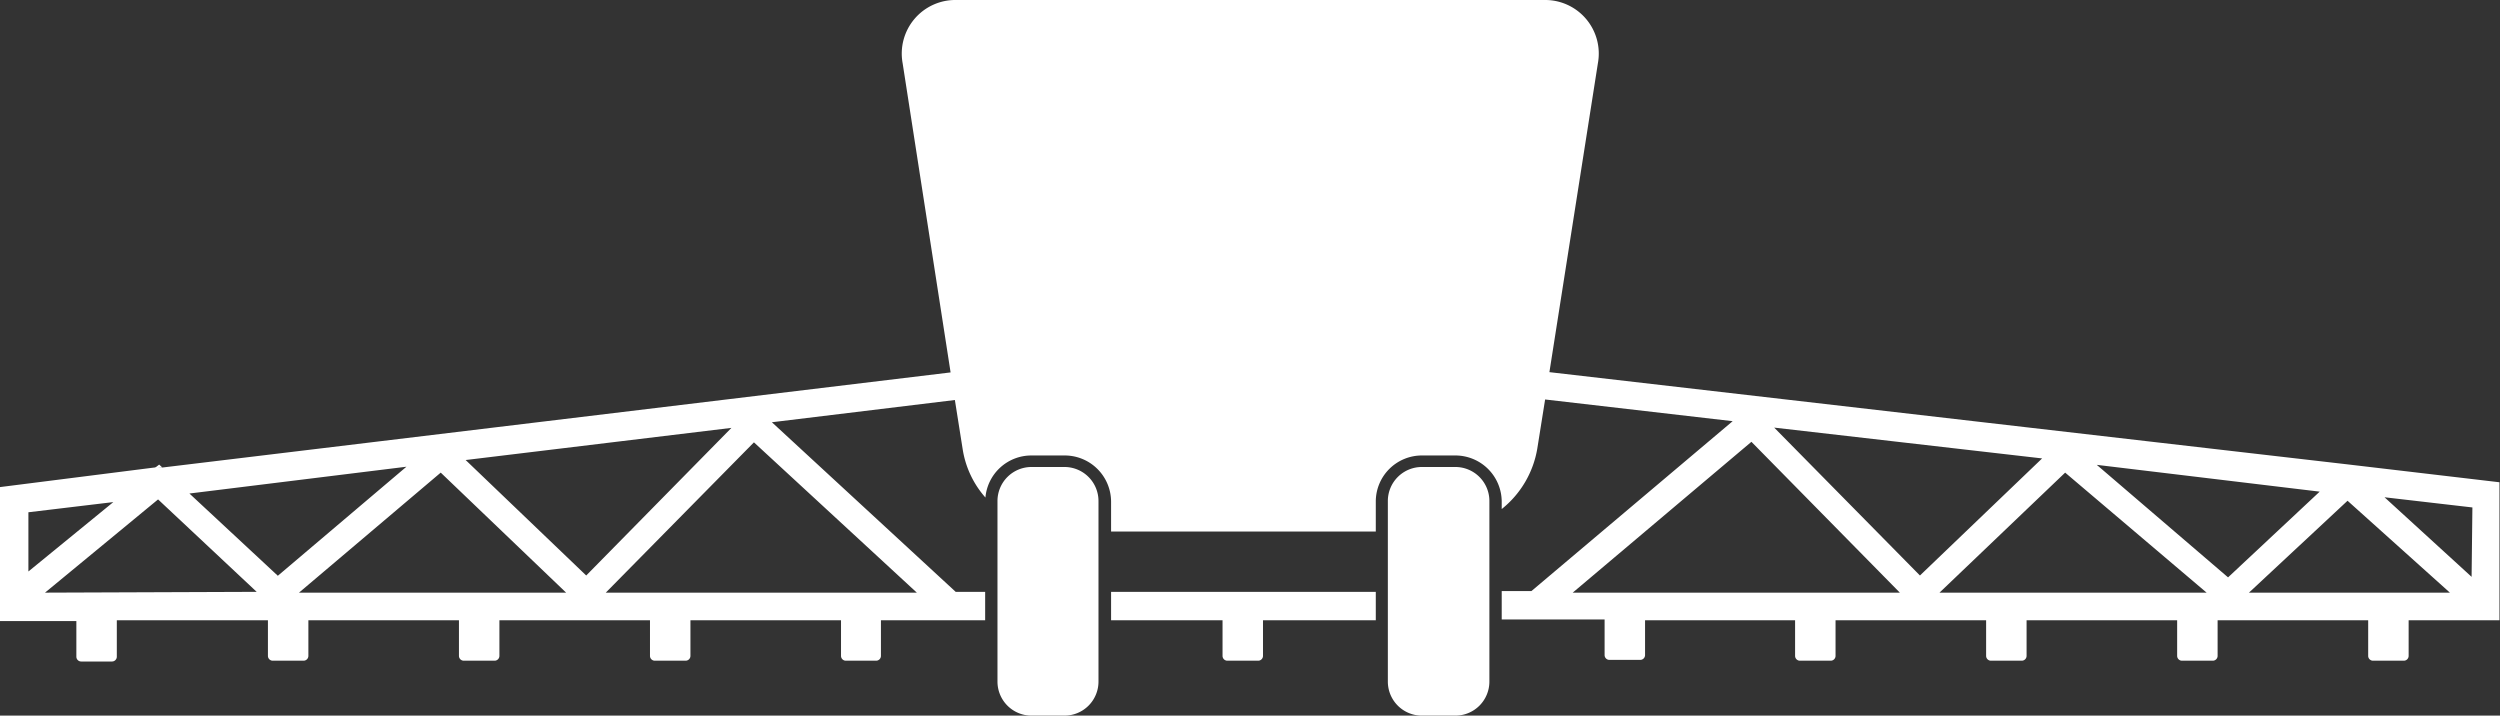 <svg xmlns="http://www.w3.org/2000/svg" viewBox="0 0 93.31 26.71"><rect x="0" y="0" width="93.31" height="26.71" fill="#333333" stroke="none"/><defs><style>.cls-1{fill:#fff;}</style></defs><title>icon</title><g id="Ebene_11" data-name="Ebene 11"><path class="cls-1" d="M87.6,17.33,57.83,13.89,59.64,2.36a2,2,0,0,0-2-2.36H35.69a2,2,0,0,0-2,2.36L35.48,13.9,6.06,17.45l-.3,0L0,18.18v5H2.85v1.33a.18.18,0,0,0,.18.18H4.18a.18.18,0,0,0,.18-.18V23.15H10v1.33a.18.18,0,0,0,.18.18h1.15a.18.18,0,0,0,.18-.18V23.15h5.62v1.33a.18.18,0,0,0,.18.18h1.15a.18.18,0,0,0,.18-.18V23.15h5.62v1.33a.18.18,0,0,0,.18.18h1.15a.18.18,0,0,0,.18-.18V23.15h5.62v1.33a.18.18,0,0,0,.18.18H32.7a.18.18,0,0,0,.18-.18V23.15h3.89V22.09h-1.1l-6.86-6.33,6.83-.83.29,1.83a3.54,3.54,0,0,0,.85,1.81A1.72,1.72,0,0,1,38.5,17h1.24a1.73,1.73,0,0,1,1.73,1.73v1.11h9.88V18.71A1.72,1.72,0,0,1,53.07,17h1.25a1.73,1.73,0,0,1,1.73,1.73V19a3.66,3.66,0,0,0,1.33-2.27l.29-1.82,7,.81-7.51,6.34H56.05v1.06h3.84v1.33a.18.18,0,0,0,.18.18h1.15a.18.18,0,0,0,.18-.18V23.15H67v1.33a.18.18,0,0,0,.18.18h1.15a.18.18,0,0,0,.18-.18V23.15h5.62v1.33a.18.18,0,0,0,.18.18h1.15a.18.18,0,0,0,.18-.18V23.15h5.62v1.33a.18.18,0,0,0,.18.18h1.15a.18.18,0,0,0,.18-.18V23.15h5.62v1.33a.18.18,0,0,0,.18.18h1.15a.18.18,0,0,0,.18-.18V23.15h3.39V18ZM1.06,19.12l3.17-.38L1.06,21.33Zm.62,3L5.9,18.64l3.68,3.45Zm5.39-3.7,8.1-1-4.8,4.07Zm4.09,3.7,5.29-4.48,4.68,4.48Zm6.22-4.95,9.92-1.2-5.42,5.51Zm16.84,4.95H22.61l5.53-5.61Zm24.48,0,6.67-5.63,5.54,5.63Zm7.52-6.16,10,1.15-4.56,4.37Zm6.17,6.16,4.69-4.48,5.28,4.48Zm5.87-4.77,8.32,1-3.42,3.2Zm5.68,4.77,3.68-3.43,3.82,3.43Zm8.31-.59L89,18.56l3.28.38Z"/><polygon class="cls-1" points="6.06 17.45 5.76 17.48 5.94 17.34 6.06 17.45"/><path class="cls-1" d="M41,18.71v6.73a1.27,1.27,0,0,1-1.27,1.27H38.5a1.27,1.27,0,0,1-1.27-1.27V18.71a1.27,1.27,0,0,1,1.27-1.28h1.24A1.27,1.27,0,0,1,41,18.71Z"/><path class="cls-1" d="M55.59,18.71v6.73a1.27,1.27,0,0,1-1.27,1.27H53.07a1.27,1.27,0,0,1-1.27-1.27V18.71a1.27,1.27,0,0,1,1.27-1.28h1.25A1.27,1.27,0,0,1,55.59,18.71Z"/><path class="cls-1" d="M51.35,22.09v1.06H47.14v1.33a.18.18,0,0,1-.18.18H45.81a.18.18,0,0,1-.18-.18V23.15H41.47V22.09Z"/></g></svg>